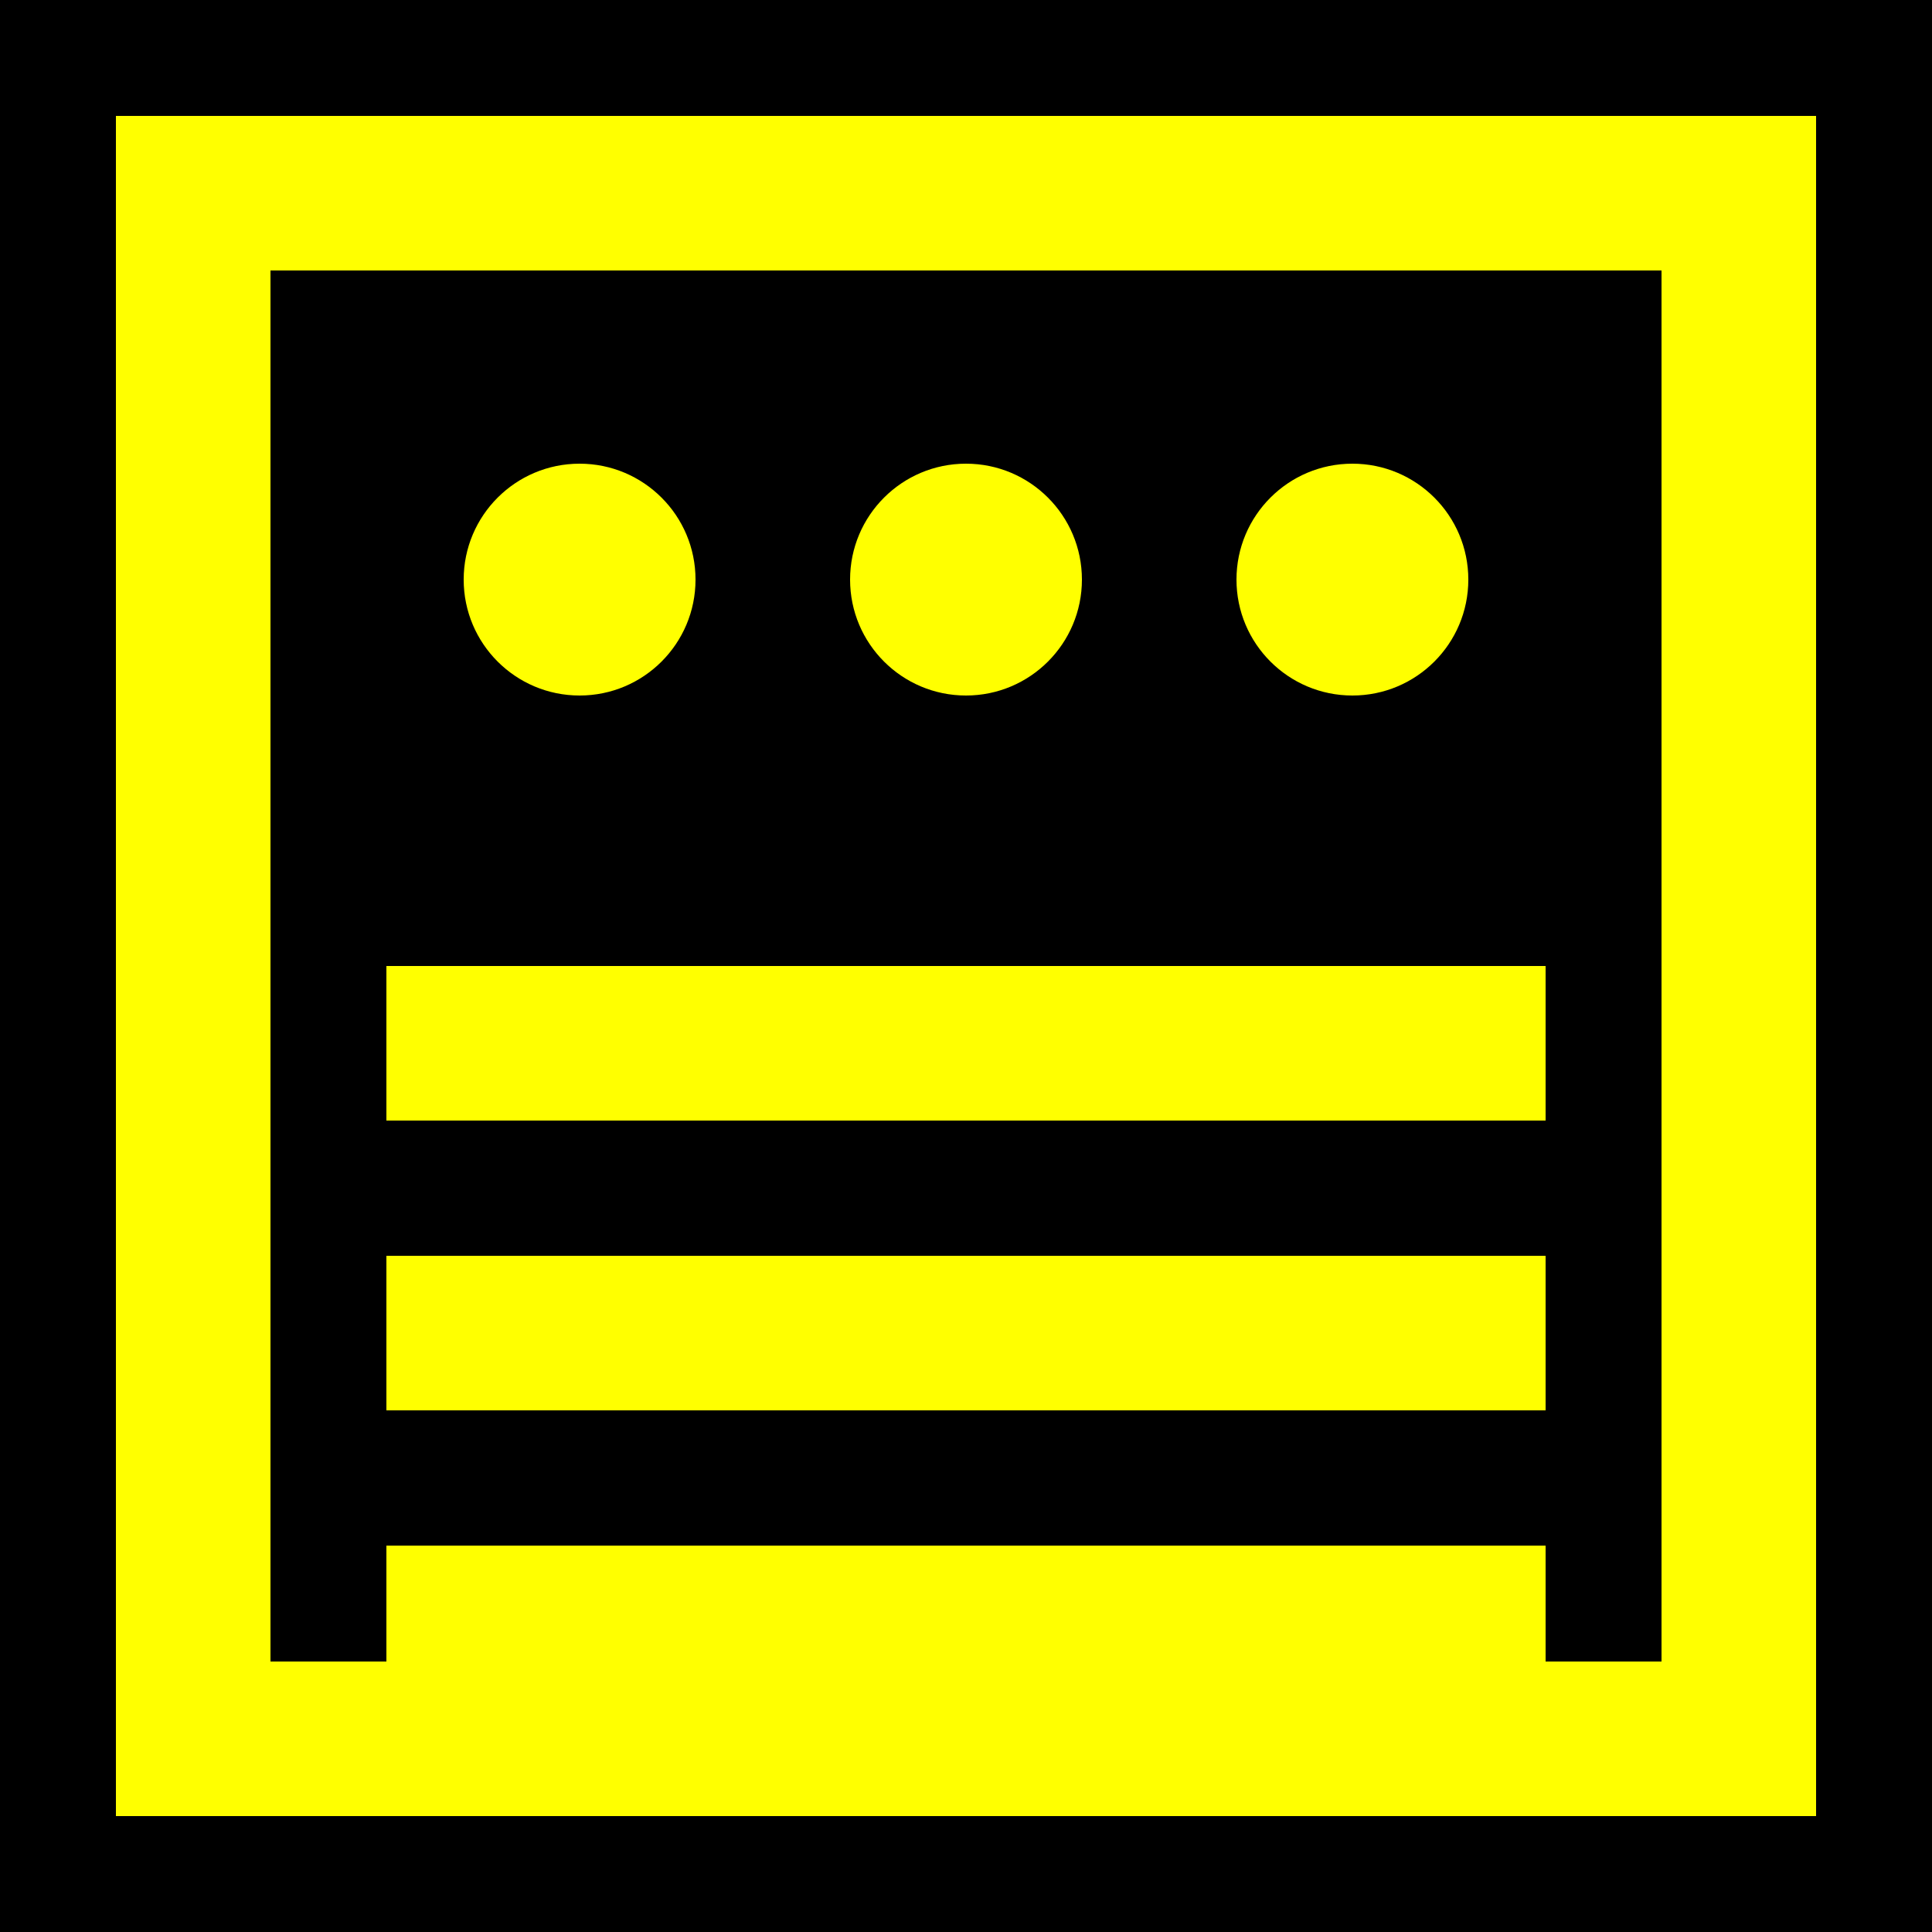 <svg xmlns="http://www.w3.org/2000/svg" viewBox="0 0 100 100">
  <rect width="100" height="100" fill="#000000"/>
  <rect x="10" y="10" width="80" height="80" fill="none" stroke="#FFFF00" stroke-width="8"/>
  <circle cx="30" cy="30" r="6" fill="#FFFF00"/>
  <circle cx="50" cy="30" r="6" fill="#FFFF00"/>
  <circle cx="70" cy="30" r="6" fill="#FFFF00"/>
  <rect x="20" y="50" width="60" height="8" fill="#FFFF00"/>
  <rect x="20" y="65" width="60" height="8" fill="#FFFF00"/>
  <rect x="20" y="80" width="60" height="8" fill="#FFFF00"/>
</svg>
